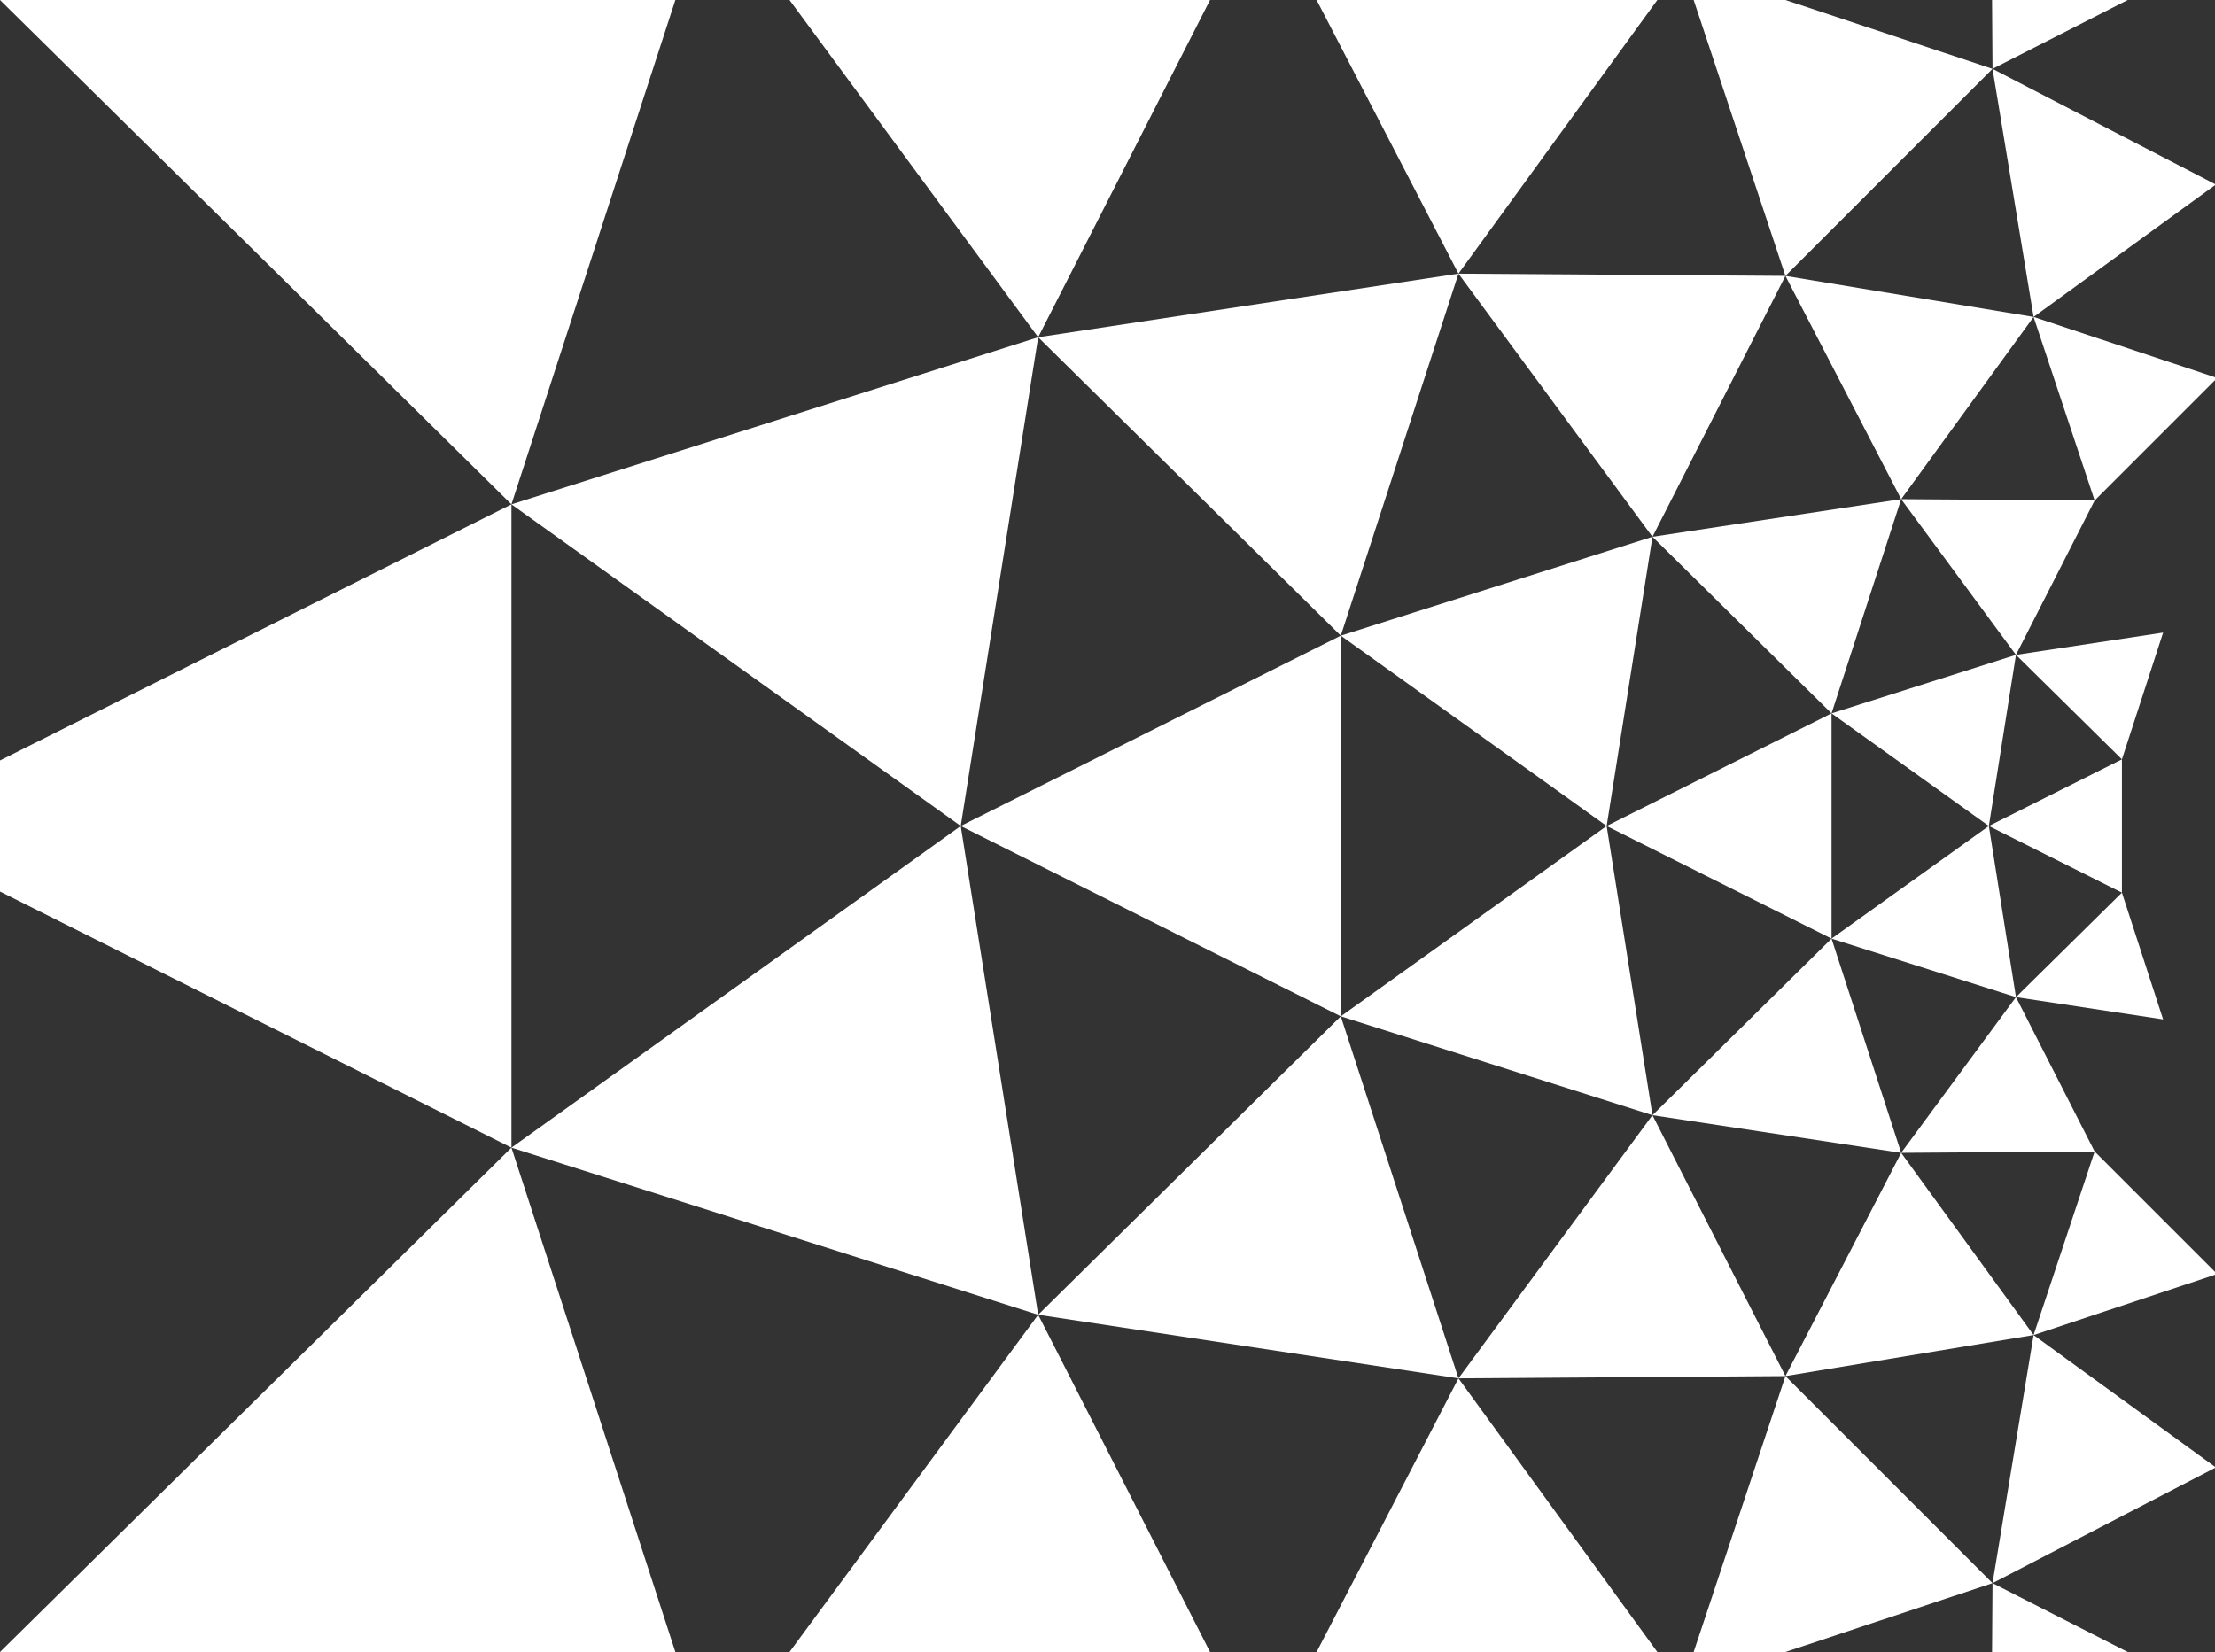 <?xml version="1.0" encoding="UTF-8"?>
<svg   xmlns="http://www.w3.org/2000/svg" width="1656.934" height="1236.068" viewBox="0 0 1656.934 1236.068">
  <rect x="0" y="0" width="1656.934" height="1236.068" fill="#333333" stroke="none"/>
  <g  >
    <g>
      <polygon points="1370.087 533.769 1422.165 373.488 1236.13 401.643 1370.087 533.769" fill="#fff" stroke-width="0"/>
      <polygon points="1091.001 204.752 776.602 252.333 1002.988 475.627 1091.001 204.752" fill="#fff" stroke-width="0"/>
      <polygon points="1236.13 401.643 1335.594 206.434 1091.001 204.752 1236.13 401.643" fill="#fff" stroke-width="0"/>
      <polygon points="776.602 252.333 382.592 377.366 718.681 618.034 776.602 252.333" fill="#fff" stroke-width="0"/>
      <polygon points="1239.762 0 984.895 0 1091.001 204.752 1239.762 0" fill="#fff" stroke-width="0"/>
      <polygon points="718.681 618.034 382.592 858.702 776.602 983.734 718.681 618.034" fill="#fff" stroke-width="0"/>
      <polygon points="984.895 1236.068 1239.762 1236.068 1091.001 1031.316 984.895 1236.068" fill="#fff" stroke-width="0"/>
      <polygon points="1091.001 1031.316 1335.594 1029.634 1236.13 834.425 1091.001 1031.316" fill="#fff" stroke-width="0"/>
      <polygon points="590.606 1236.068 905.173 1236.068 776.602 983.734 590.606 1236.068" fill="#fff" stroke-width="0"/>
      <polygon points="1002.988 760.441 1236.13 834.425 1201.857 618.034 1002.988 760.441" fill="#fff" stroke-width="0"/>
      <polygon points="1002.988 475.627 718.681 618.034 1002.988 760.441 1002.988 475.627" fill="#fff" stroke-width="0"/>
      <polygon points="1487.76 618.034 1508.04 489.992 1370.087 533.769 1487.76 618.034" fill="#fff" stroke-width="0"/>
      <polygon points="1236.13 401.643 1002.988 475.627 1201.857 618.034 1236.13 401.643" fill="#fff" stroke-width="0"/>
      <polygon points="1521.224 237.145 1335.594 206.434 1422.165 373.488 1521.224 237.145" fill="#fff" stroke-width="0"/>
      <polygon points="1370.087 702.299 1370.087 533.769 1201.857 618.034 1370.087 702.299" fill="#fff" stroke-width="0"/>
      <polygon points="1508.04 746.076 1487.76 618.034 1370.087 702.299 1508.04 746.076" fill="#fff" stroke-width="0"/>
      <polygon points="1236.13 834.425 1422.165 862.58 1370.087 702.299 1236.13 834.425" fill="#fff" stroke-width="0"/>
      <polygon points="776.602 983.734 1091.001 1031.316 1002.988 760.441 776.602 983.734" fill="#fff" stroke-width="0"/>
      <polygon points="590.606 0 776.602 252.333 905.173 0 590.606 0" fill="#fff" stroke-width="0"/>
      <polygon points="1422.165 862.58 1335.594 1029.634 1521.224 998.923 1422.165 862.58" fill="#fff" stroke-width="0"/>
      <polygon points="1656.934 138.546 1656.934 137.758 1490.513 51.515 1521.224 237.145 1656.934 138.546" fill="#fff" stroke-width="0"/>
      <polygon points="505.206 0 0 0 0 0 382.592 377.366 505.206 0" fill="#fff" stroke-width="0"/>
      <polygon points="1422.165 862.58 1566.895 861.584 1508.04 746.076 1422.165 862.58" fill="#fff" stroke-width="0"/>
      <polygon points="1618.12 762.736 1587.304 667.895 1508.04 746.076 1618.12 762.736" fill="#fff" stroke-width="0"/>
      <polygon points="1566.895 374.484 1656.934 284.445 1656.934 282.274 1521.224 237.145 1566.895 374.484" fill="#fff" stroke-width="0"/>
      <polygon points="1591.617 0 1490.159 0 1490.513 51.515 1591.617 0" fill="#fff" stroke-width="0"/>
      <polygon points="1587.304 568.173 1618.12 473.332 1508.04 489.992 1587.304 568.173" fill="#fff" stroke-width="0"/>
      <polygon points="1508.04 489.992 1566.895 374.484 1422.165 373.488 1508.04 489.992" fill="#fff" stroke-width="0"/>
      <polygon points="1656.934 953.794 1656.934 951.623 1566.895 861.584 1521.224 998.923 1656.934 953.794" fill="#fff" stroke-width="0"/>
      <polygon points="382.592 858.702 0 1236.068 0 1236.068 0 1236.068 505.206 1236.068 382.592 858.702" fill="#fff" stroke-width="0"/>
      <polygon points="1490.159 1236.068 1591.618 1236.068 1490.513 1184.553 1490.159 1236.068" fill="#fff" stroke-width="0"/>
      <polygon points="1490.513 1184.553 1656.934 1098.31 1656.934 1097.522 1521.224 998.923 1490.513 1184.553" fill="#fff" stroke-width="0"/>
      <polygon points="1335.594 1029.634 1266.947 1236.068 1335.599 1236.068 1490.513 1184.553 1335.594 1029.634" fill="#fff" stroke-width="0"/>
      <polygon points="1587.304 667.895 1587.304 568.173 1487.76 618.034 1587.304 667.895" fill="#fff" stroke-width="0"/>
      <polygon points="382.592 377.366 0 569.003 0 667.065 382.592 858.702 382.592 377.366" fill="#fff" stroke-width="0"/>
      <polygon points="1335.594 206.434 1490.513 51.515 1335.599 0 1266.947 0 1335.594 206.434" fill="#fff" stroke-width="0"/>
    </g>
  </g>
</svg>